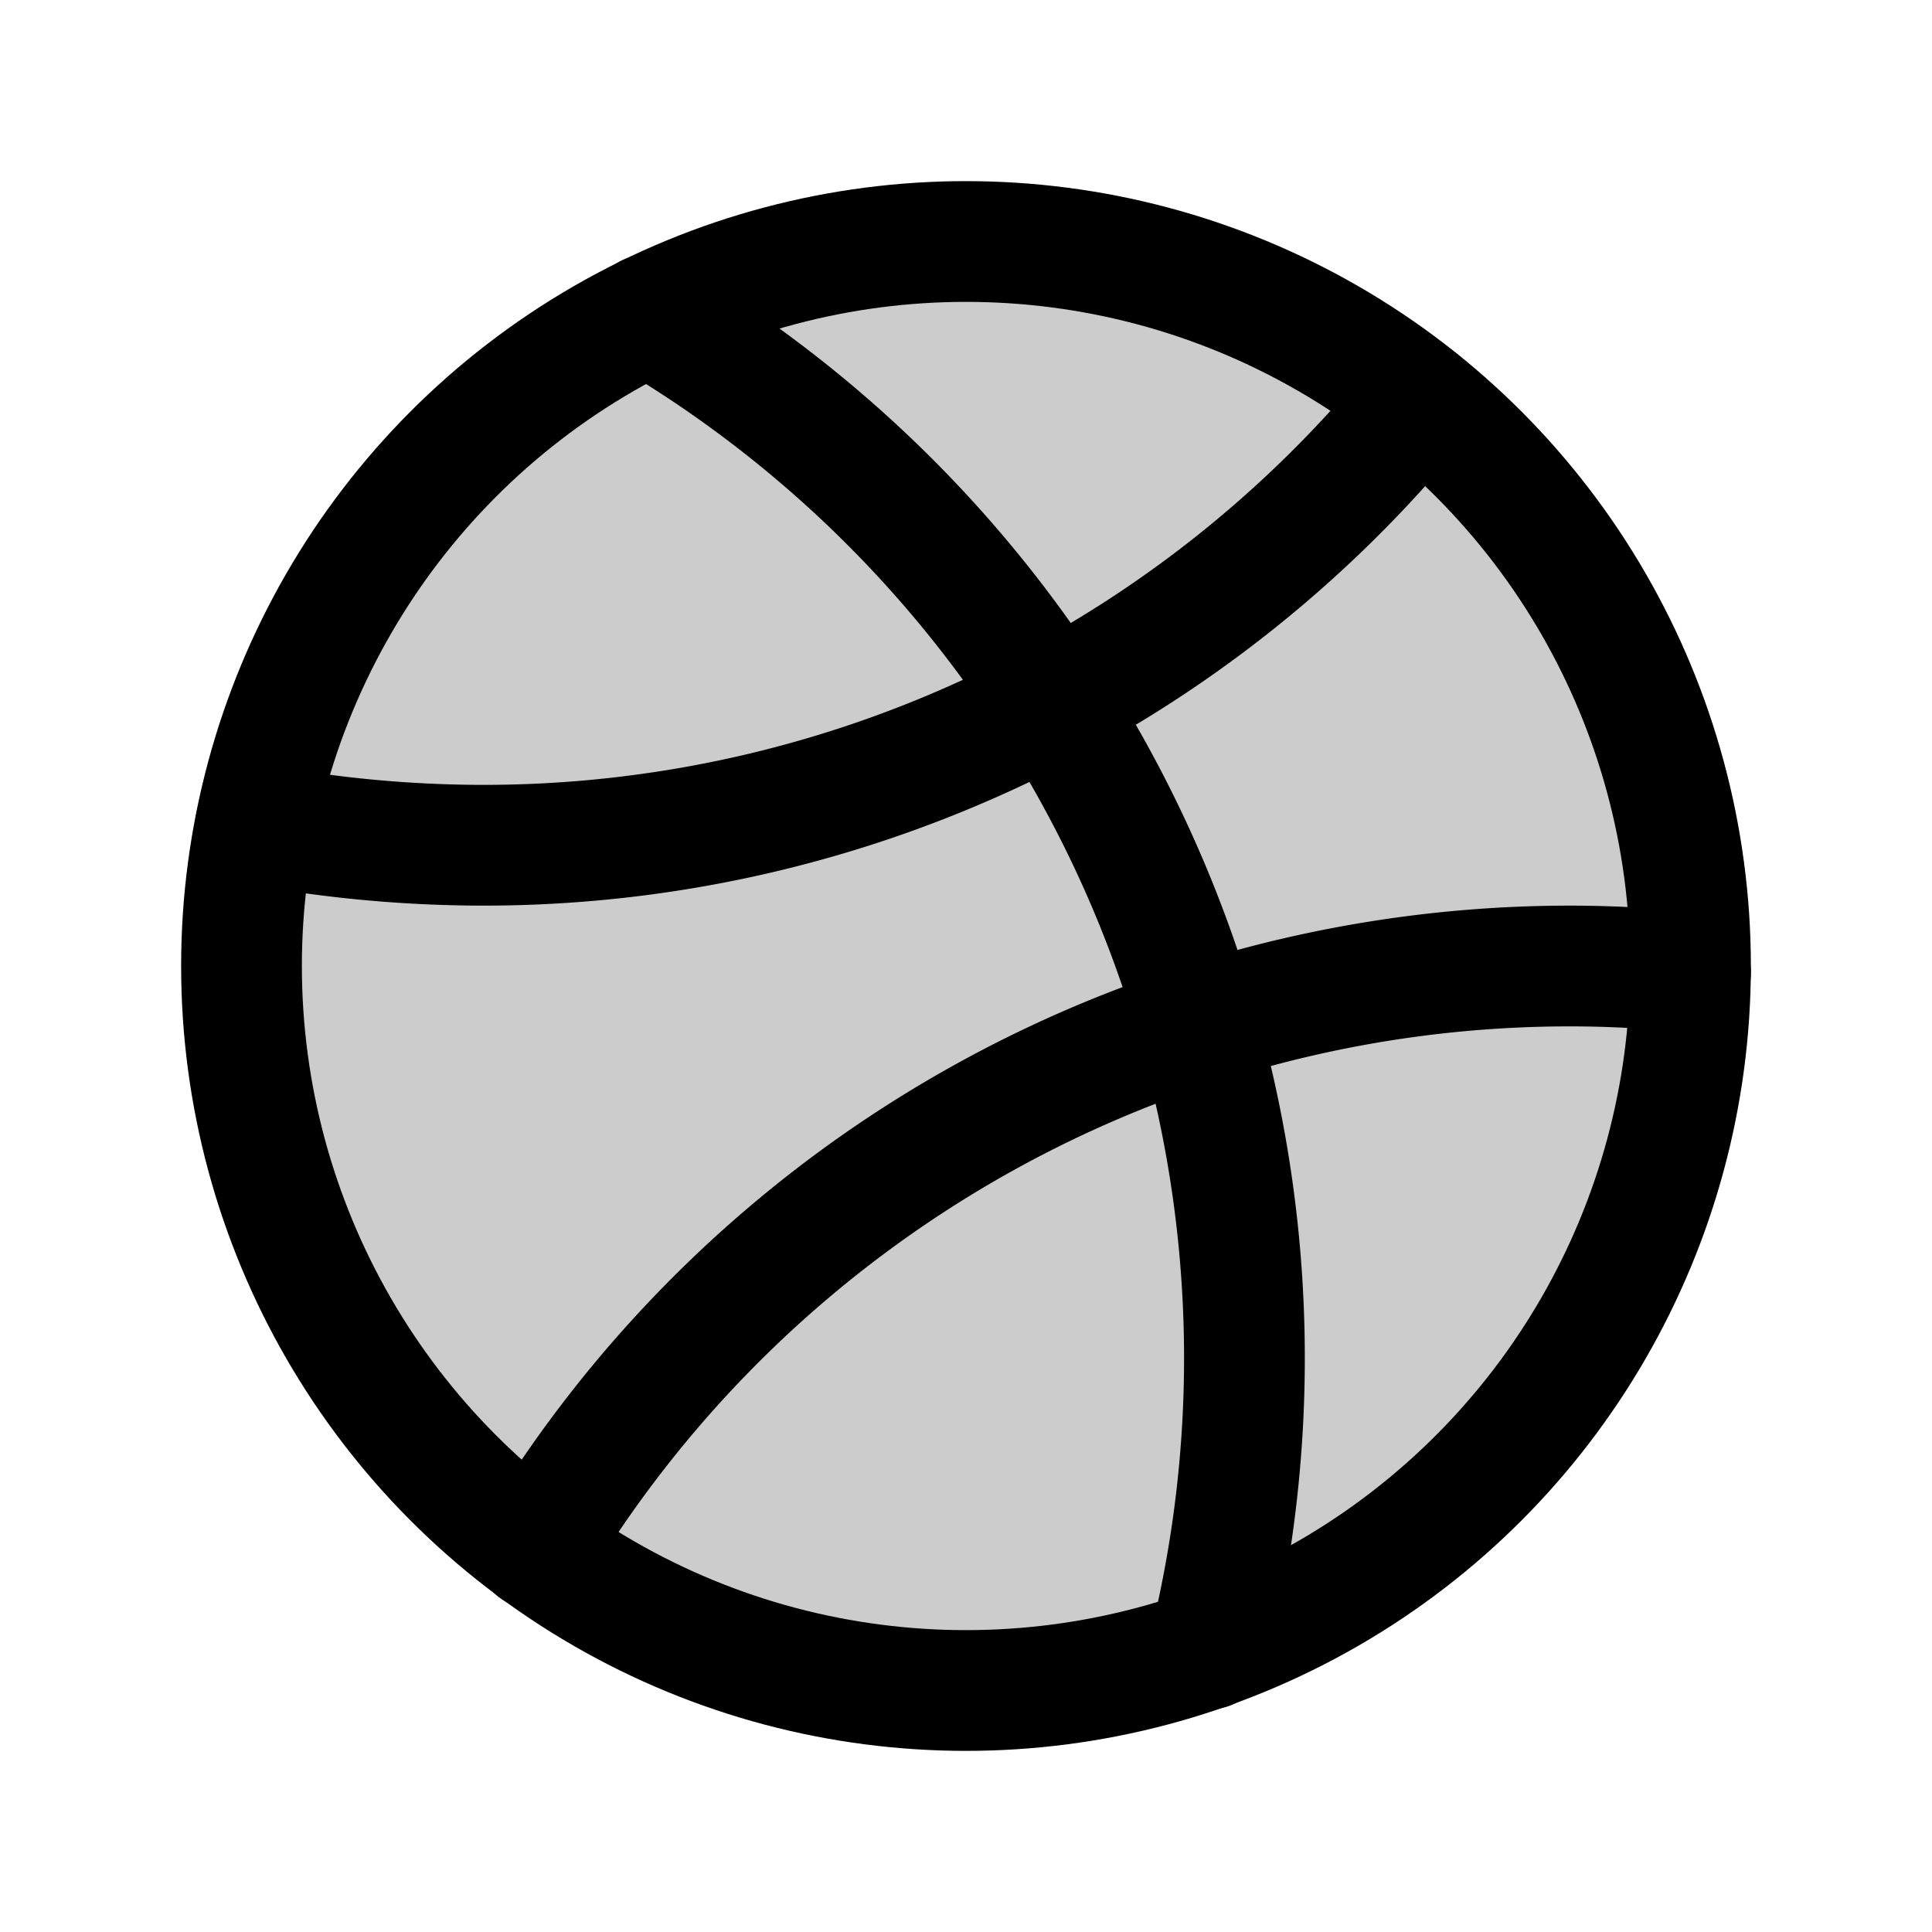 <svg xmlns="http://www.w3.org/2000/svg" viewBox="0 0 256 256"><rect width="256" height="256" fill="none"/><circle cx="128" cy="128" r="96" opacity="0.2"/><circle cx="128" cy="128" r="96" fill="none" stroke="#000" stroke-linecap="round" stroke-linejoin="round" stroke-width="16"/><path d="M71,205.3A160.1,160.1,0,0,1,208,128c5.4,0,10.7.3,16,.8" fill="none" stroke="#000" stroke-linecap="round" stroke-linejoin="round" stroke-width="16"/><path d="M188,53.1A159.8,159.8,0,0,1,64,112a165.2,165.2,0,0,1-30.1-2.8" fill="none" stroke="#000" stroke-linecap="round" stroke-linejoin="round" stroke-width="16"/><path d="M85.9,41.7a160.5,160.5,0,0,1,74.3,176.8" fill="none" stroke="#000" stroke-linecap="round" stroke-linejoin="round" stroke-width="16"/></svg>